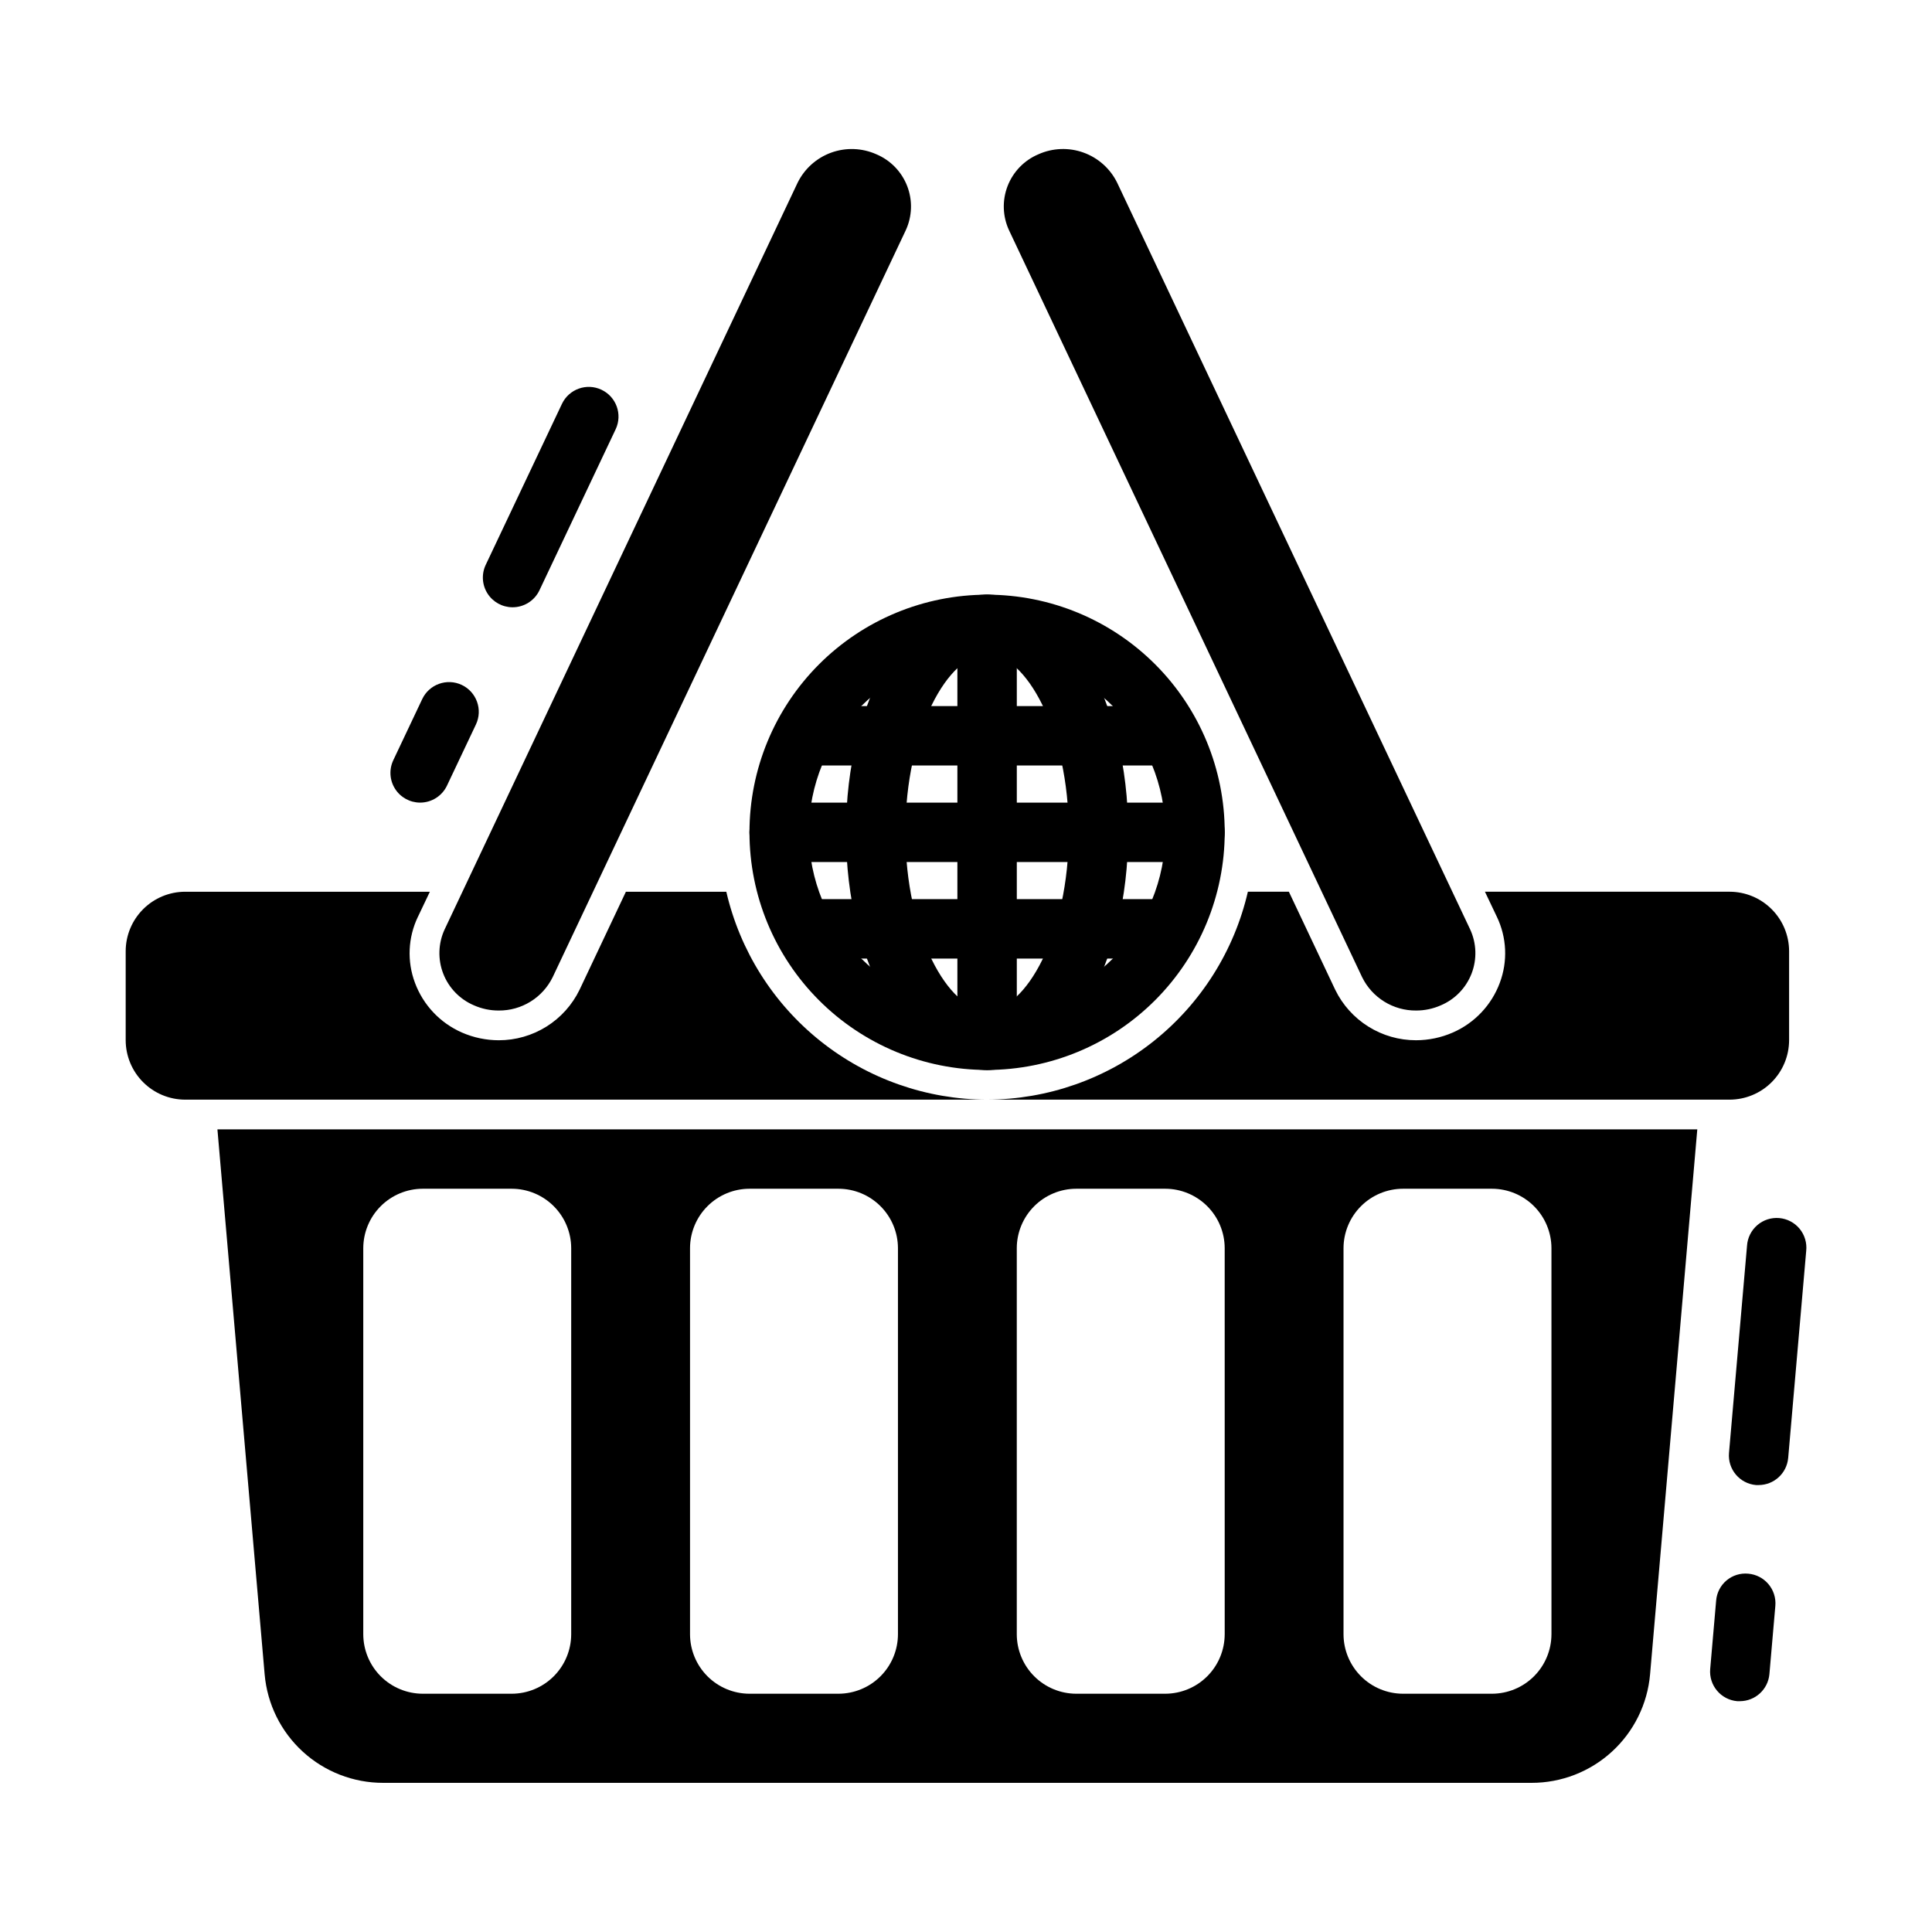 <?xml version="1.0" encoding="UTF-8"?>
<!-- Uploaded to: ICON Repo, www.iconrepo.com, Generator: ICON Repo Mixer Tools -->
<svg fill="#000000" width="800px" height="800px" version="1.1" viewBox="144 144 512 512" xmlns="http://www.w3.org/2000/svg">
 <g>
  <path d="m605.07 594.83c-0.23 0.012-0.465 0.012-0.695 0-4.328-0.379-7.531-4.195-7.156-8.527l1.574-18.105c0.16-2.086 1.156-4.023 2.758-5.371 1.605-1.344 3.684-1.988 5.769-1.785 2.082 0.18 4.004 1.18 5.348 2.781 1.344 1.598 1.996 3.664 1.816 5.746l-1.574 18.105c-0.371 4.055-3.769 7.156-7.84 7.156zm4.984-57.277h-0.004c-0.23 0.012-0.461 0.012-0.691 0-4.332-0.379-7.535-4.195-7.156-8.527l4.777-54.891c0.137-2.113 1.121-4.082 2.727-5.465 1.605-1.379 3.699-2.055 5.812-1.871 2.109 0.184 4.059 1.207 5.402 2.844 1.344 1.641 1.973 3.75 1.742 5.856l-4.777 54.898h-0.004c-0.367 4.051-3.762 7.152-7.832 7.156z"/>
  <path d="m405.59 435.42h-212.54c-4.172-0.012-8.168-1.676-11.117-4.625-2.953-2.949-4.613-6.945-4.625-11.117v-23.617c0.012-4.172 1.672-8.168 4.625-11.117 2.949-2.953 6.945-4.613 11.117-4.625h64.867l-3.148 6.613-0.004-0.004c-2.652 5.5-2.938 11.844-0.785 17.555 2.195 5.887 6.684 10.629 12.438 13.148 3.078 1.348 6.402 2.043 9.762 2.047 4.465 0.004 8.84-1.25 12.629-3.617 3.785-2.367 6.828-5.75 8.781-9.766l12.281-25.977h26.609c3.613 15.633 12.41 29.586 24.957 39.59 12.547 10.004 28.109 15.473 44.156 15.512z"/>
  <path d="m618.13 396.06v23.617c-0.012 4.172-1.676 8.168-4.625 11.117-2.949 2.949-6.949 4.613-11.121 4.625h-196.8c16.051-0.039 31.613-5.508 44.16-15.512s21.344-23.957 24.957-39.59h10.863l12.281 25.977c1.953 4.016 4.996 7.398 8.785 9.766 3.785 2.367 8.16 3.621 12.625 3.617 3.363-0.004 6.684-0.699 9.762-2.047 5.758-2.519 10.246-7.262 12.438-13.148 2.152-5.711 1.867-12.055-0.785-17.555l-3.148-6.613h64.867l-0.004 0.004c4.172 0.012 8.172 1.672 11.121 4.625 2.949 2.949 4.613 6.945 4.625 11.117z"/>
  <path d="m201.62 443.29 12.516 144.45c0.688 7.852 4.297 15.16 10.113 20.477 5.816 5.32 13.414 8.266 21.297 8.258h304.33c7.879 0.008 15.48-2.938 21.293-8.258 5.816-5.316 9.426-12.625 10.117-20.477l12.516-144.45zm93.754 133.82c-0.012 4.172-1.676 8.172-4.625 11.121-2.949 2.949-6.945 4.613-11.117 4.625h-23.617c-4.172-0.012-8.168-1.676-11.121-4.625-2.949-2.949-4.609-6.949-4.625-11.121v-102.34c0.016-4.172 1.676-8.168 4.625-11.117 2.953-2.949 6.949-4.613 11.121-4.625h23.617c4.172 0.012 8.168 1.676 11.117 4.625 2.949 2.949 4.613 6.945 4.625 11.117zm86.594 0c-0.012 4.172-1.676 8.172-4.625 11.121-2.949 2.949-6.949 4.613-11.121 4.625h-23.617 0.004c-4.172-0.012-8.172-1.676-11.121-4.625-2.949-2.949-4.613-6.949-4.625-11.121v-102.34c0.012-4.172 1.676-8.168 4.625-11.117 2.949-2.949 6.949-4.613 11.121-4.625h23.617-0.004c4.172 0.012 8.172 1.676 11.121 4.625 2.949 2.949 4.613 6.945 4.625 11.117zm86.594 0h-0.004c-0.012 4.172-1.676 8.172-4.625 11.121s-6.945 4.613-11.117 4.625h-23.617c-4.172-0.012-8.168-1.676-11.117-4.625-2.949-2.949-4.613-6.949-4.625-11.121v-102.34c0.012-4.172 1.676-8.168 4.625-11.117 2.949-2.949 6.945-4.613 11.117-4.625h23.617c4.172 0.012 8.168 1.676 11.117 4.625 2.949 2.949 4.613 6.945 4.625 11.117zm86.594 0h-0.004c-0.012 4.172-1.676 8.172-4.625 11.121s-6.949 4.613-11.121 4.625h-23.617 0.004c-4.172-0.012-8.172-1.676-11.121-4.625s-4.613-6.949-4.625-11.121v-102.34c0.012-4.172 1.676-8.168 4.625-11.117 2.949-2.949 6.949-4.613 11.121-4.625h23.617-0.004c4.172 0.012 8.172 1.676 11.121 4.625 2.949 2.949 4.613 6.945 4.625 11.117z"/>
  <path d="m276.16 411.8c-2.25 0.008-4.477-0.461-6.535-1.367-3.754-1.586-6.707-4.629-8.172-8.434-1.469-3.801-1.324-8.039 0.395-11.734l93.535-197.86c1.832-3.707 5.027-6.562 8.918-7.965 3.887-1.402 8.168-1.242 11.945 0.445 3.754 1.586 6.707 4.629 8.172 8.434 1.469 3.801 1.324 8.039-0.395 11.734l-93.535 197.86c-1.305 2.684-3.344 4.945-5.879 6.516-2.535 1.574-5.465 2.398-8.449 2.371z"/>
  <path d="m519.28 411.8c-2.984 0.027-5.914-0.797-8.449-2.371-2.539-1.57-4.574-3.832-5.879-6.516l-93.535-197.86c-1.723-3.695-1.863-7.934-0.398-11.734 1.469-3.805 4.418-6.848 8.176-8.434 3.773-1.691 8.055-1.852 11.945-0.449 3.891 1.402 7.086 4.258 8.914 7.969l93.535 197.86c1.723 3.695 1.863 7.934 0.398 11.734-1.469 3.805-4.418 6.848-8.176 8.434-2.059 0.906-4.285 1.375-6.531 1.367z"/>
  <path d="m255.31 356.7c-2.691-0.012-5.191-1.398-6.625-3.672-1.438-2.277-1.609-5.129-0.461-7.562l7.668-16.199c1.859-3.93 6.555-5.609 10.484-3.75 3.93 1.863 5.609 6.559 3.746 10.488l-7.668 16.191c-1.305 2.762-4.094 4.516-7.144 4.504zm24.496-51.766c-2.691-0.012-5.195-1.398-6.629-3.676-1.438-2.277-1.609-5.133-0.457-7.566l20.215-42.691c1.875-3.906 6.551-5.566 10.465-3.711 3.918 1.852 5.602 6.516 3.769 10.441l-20.207 42.699c-1.309 2.762-4.098 4.519-7.156 4.504z"/>
  <path d="m452.82 398.03h-94.465c-4.348 0-7.871-3.523-7.871-7.871s3.523-7.875 7.871-7.875h94.465c4.348 0 7.871 3.527 7.871 7.875s-3.523 7.871-7.871 7.871z"/>
  <path d="m405.59 427.55c-16.699 0-32.719-6.637-44.527-18.445-11.812-11.809-18.445-27.828-18.445-44.531s6.633-32.719 18.445-44.531c11.809-11.809 27.828-18.445 44.527-18.445 16.703 0 32.723 6.637 44.531 18.445 11.812 11.812 18.445 27.828 18.445 44.531-0.016 16.695-6.66 32.703-18.465 44.512-11.805 11.805-27.812 18.445-44.512 18.465zm0-110.21c-12.523 0-24.539 4.977-33.395 13.832-8.859 8.859-13.836 20.871-13.836 33.398 0 12.527 4.977 24.539 13.836 33.398 8.855 8.859 20.871 13.832 33.395 13.832 12.527 0 24.543-4.973 33.398-13.832 8.859-8.859 13.836-20.871 13.836-33.398-0.016-12.523-4.996-24.527-13.852-33.383-8.855-8.855-20.859-13.836-33.383-13.848z"/>
  <path d="m405.59 427.55c-4.348 0-7.871-3.523-7.871-7.871v-110.21c0-4.348 3.523-7.871 7.871-7.871 4.348 0 7.875 3.523 7.875 7.871v110.21c0 2.086-0.832 4.09-2.309 5.566-1.477 1.477-3.477 2.305-5.566 2.305z"/>
  <path d="m460.69 372.45h-110.21c-4.348 0-7.871-3.523-7.871-7.871 0-4.348 3.523-7.871 7.871-7.871h110.21c4.348 0 7.871 3.523 7.871 7.871 0 4.348-3.523 7.871-7.871 7.871z"/>
  <path d="m452.82 346.86h-94.465c-4.348 0-7.871-3.523-7.871-7.871 0-4.348 3.523-7.875 7.871-7.875h94.465c4.348 0 7.871 3.527 7.871 7.875 0 4.348-3.523 7.871-7.871 7.871z"/>
  <path d="m405.59 427.55c-20.973 0-37.391-27.656-37.391-62.977 0-35.32 16.422-62.977 37.391-62.977 20.973 0 37.391 27.664 37.391 62.977 0.004 35.312-16.426 62.977-37.391 62.977zm0-110.21c-10.234 0-21.648 20.207-21.648 47.23 0 27.023 11.43 47.23 21.648 47.23s21.648-20.199 21.648-47.23-11.43-47.23-21.648-47.23z"/>
 </g>
</svg>